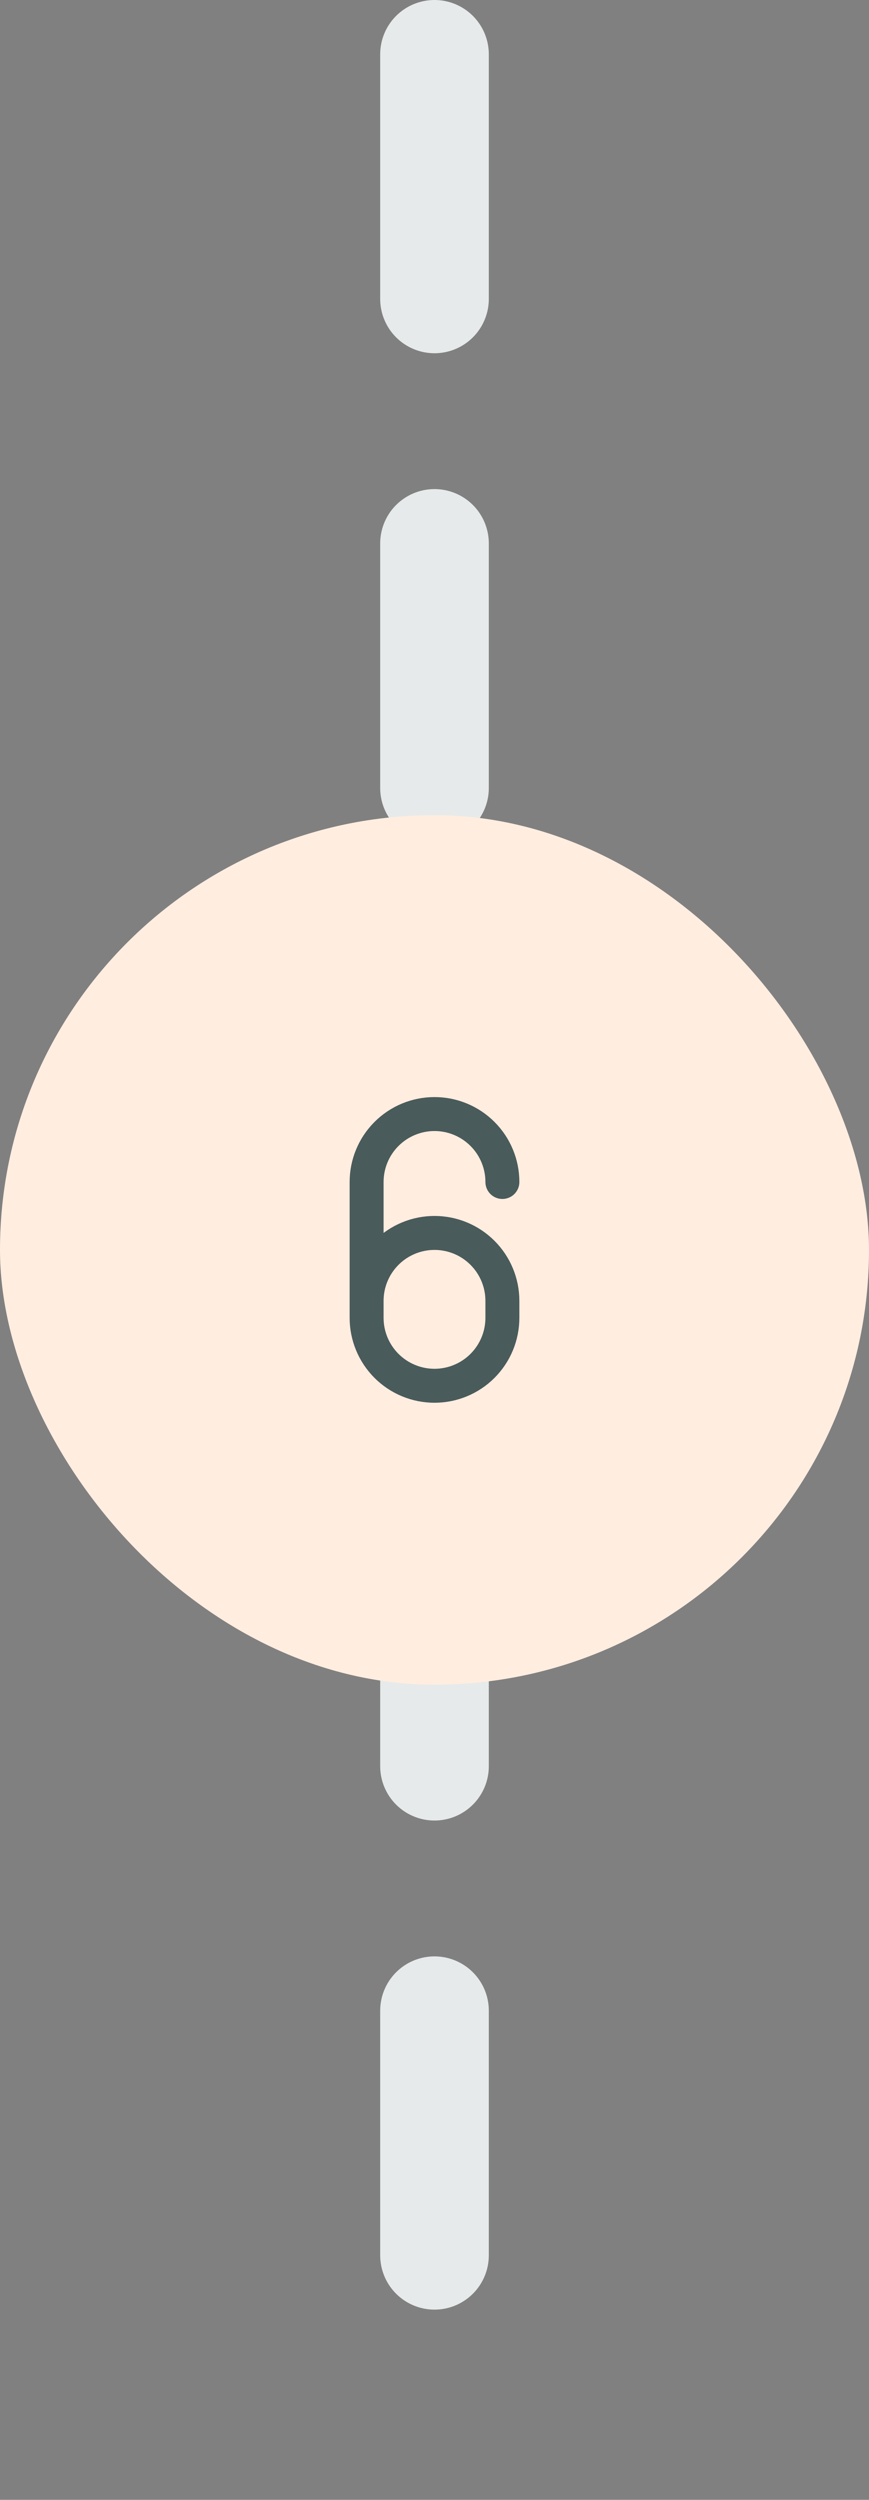 <svg xmlns="http://www.w3.org/2000/svg" width="64" height="184" viewBox="0 0 64 184" fill="none"><rect x="0" y="0" width="64" height="184" fill="#808080" stroke="none"/><line x1="32" y1="4" x2="32" y2="180" stroke="#E7EAEA" stroke-width="8" stroke-linecap="round" stroke-linejoin="round" stroke-dasharray="18 18"></line><rect y="60" width="64" height="64" rx="32" fill="#FFEDE0"></rect><path d="M27 95.75C27 94.424 27.527 93.152 28.465 92.215C29.402 91.277 30.674 90.75 32 90.75C33.326 90.75 34.598 91.277 35.535 92.215C36.473 93.152 37 94.424 37 95.75V97C37 98.326 36.473 99.598 35.535 100.536C34.598 101.473 33.326 102 32 102C30.674 102 29.402 101.473 28.465 100.536C27.527 99.598 27 98.326 27 97V87C27 85.674 27.527 84.402 28.465 83.465C29.402 82.527 30.674 82 32 82C33.326 82 34.598 82.527 35.535 83.465C36.473 84.402 37 85.674 37 87" stroke="#495B5B" stroke-width="2.5" stroke-linecap="round" stroke-linejoin="round"></path></svg>